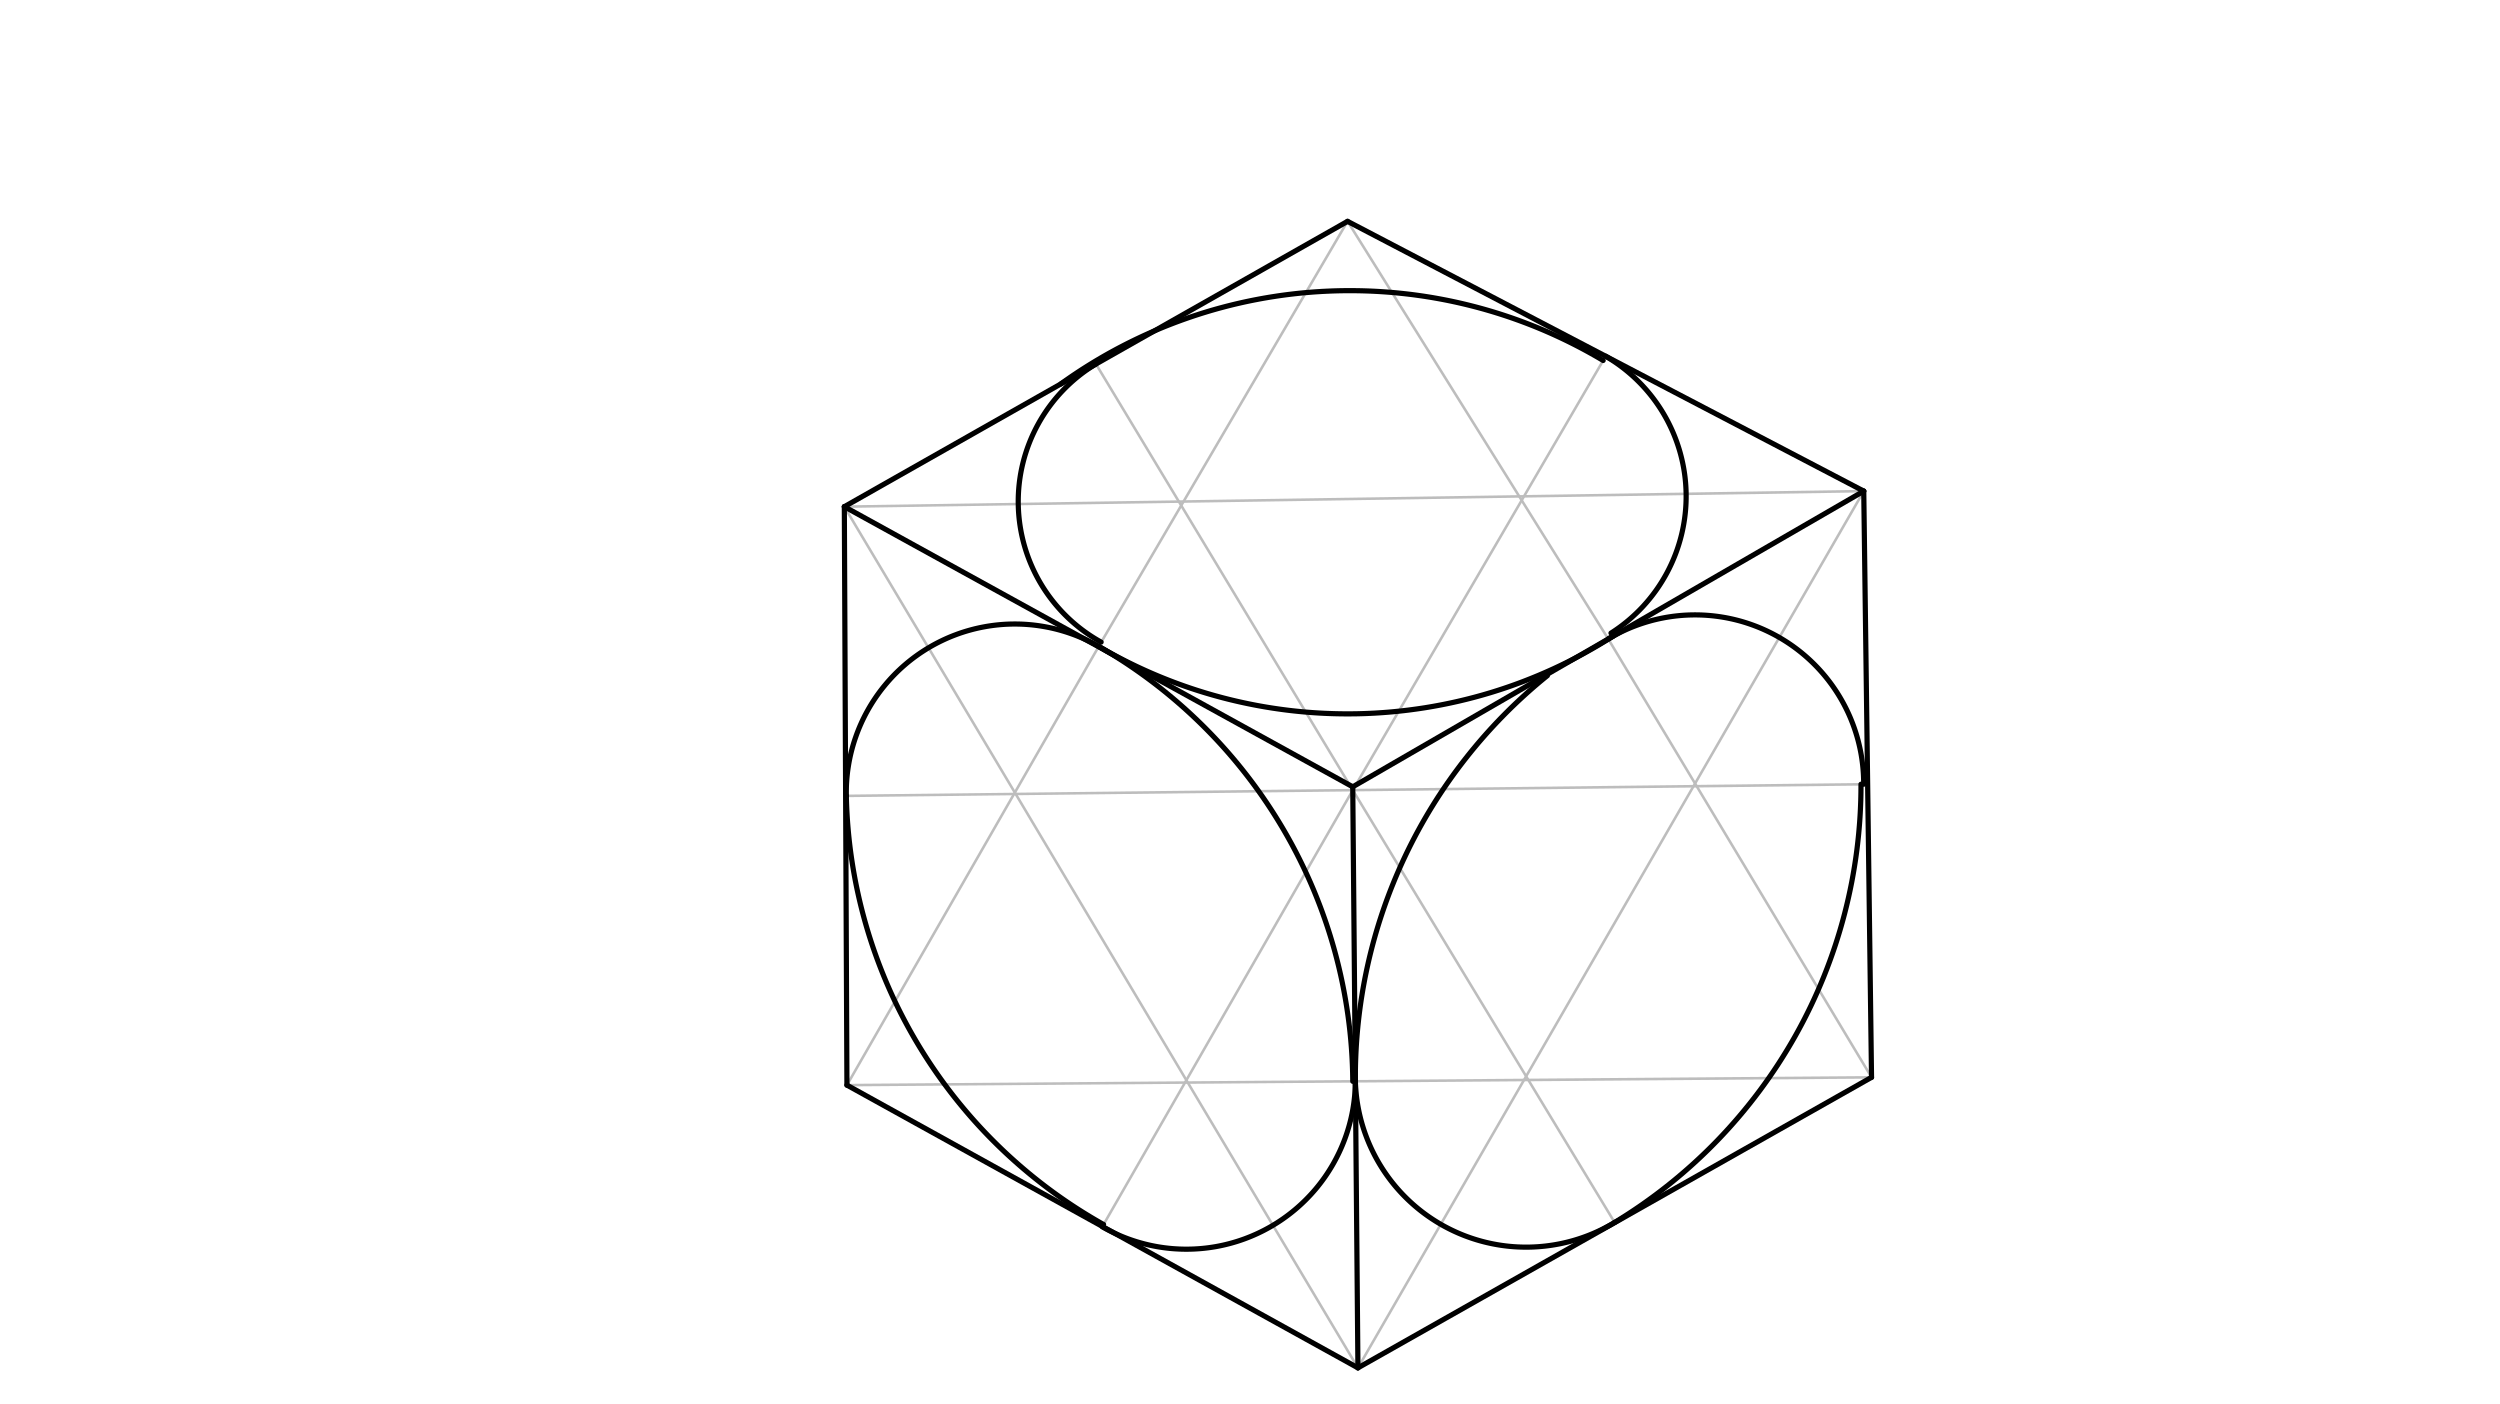 <svg xmlns="http://www.w3.org/2000/svg" class="svg--816" height="100%" preserveAspectRatio="xMidYMid meet" viewBox="0 0 963.78 541.417" width="100%"><defs><marker id="marker-arrow" markerHeight="16" markerUnits="userSpaceOnUse" markerWidth="24" orient="auto-start-reverse" refX="24" refY="4" viewBox="0 0 24 8"><path d="M 0 0 L 24 4 L 0 8 z" stroke="inherit"></path></marker></defs><g class="aux-layer--949"><g class="element--733"><line stroke="#BDBDBD" stroke-dasharray="none" stroke-linecap="round" stroke-width="1" x1="326" x2="720" y1="306.828" y2="302.328"></line></g><g class="element--733"><line stroke="#BDBDBD" stroke-dasharray="none" stroke-linecap="round" stroke-width="1" x1="326.5" x2="721.5" y1="418.328" y2="415.328"></line></g><g class="element--733"><line stroke="#BDBDBD" stroke-dasharray="none" stroke-linecap="round" stroke-width="1" x1="620" x2="721.5" y1="246.328" y2="415.328"></line></g><g class="element--733"><line stroke="#BDBDBD" stroke-dasharray="none" stroke-linecap="round" stroke-width="1" x1="521.511" x2="622.5" y1="304.595" y2="471.328"></line></g><g class="element--733"><line stroke="#BDBDBD" stroke-dasharray="none" stroke-linecap="round" stroke-width="1" x1="521.511" x2="425" y1="304.595" y2="472.828"></line></g><g class="element--733"><line stroke="#BDBDBD" stroke-dasharray="none" stroke-linecap="round" stroke-width="1" x1="423.5" x2="326.5" y1="249.328" y2="418.328"></line></g><g class="element--733"><line stroke="#BDBDBD" stroke-dasharray="none" stroke-linecap="round" stroke-width="1" x1="519.5" x2="620" y1="85.328" y2="246.328"></line></g><g class="element--733"><line stroke="#BDBDBD" stroke-dasharray="none" stroke-linecap="round" stroke-width="1" x1="519.5" x2="423.5" y1="85.328" y2="249.328"></line></g><g class="element--733"><line stroke="#BDBDBD" stroke-dasharray="none" stroke-linecap="round" stroke-width="1" x1="521.511" x2="619" y1="304.595" y2="137.328"></line></g><g class="element--733"><line stroke="#BDBDBD" stroke-dasharray="none" stroke-linecap="round" stroke-width="1" x1="521.511" x2="422.5" y1="304.595" y2="140.328"></line></g><g class="element--733"><line stroke="#BDBDBD" stroke-dasharray="none" stroke-linecap="round" stroke-width="1" x1="325.5" x2="718.5" y1="195.328" y2="189.328"></line></g><g class="element--733"><line stroke="#BDBDBD" stroke-dasharray="none" stroke-linecap="round" stroke-width="1" x1="718.5" x2="523.5" y1="189.328" y2="527.328"></line></g><g class="element--733"><line stroke="#BDBDBD" stroke-dasharray="none" stroke-linecap="round" stroke-width="1" x1="523.5" x2="325.5" y1="527.328" y2="195.328"></line></g></g><g class="main-layer--75a"><g class="element--733"><line stroke="#000000" stroke-dasharray="none" stroke-linecap="round" stroke-width="2" x1="519.5" x2="325.5" y1="85.328" y2="195.328"></line></g><g class="element--733"><line stroke="#000000" stroke-dasharray="none" stroke-linecap="round" stroke-width="2" x1="325.5" x2="521.5" y1="195.328" y2="303.328"></line></g><g class="element--733"><line stroke="#000000" stroke-dasharray="none" stroke-linecap="round" stroke-width="2" x1="521.5" x2="718.5" y1="303.328" y2="189.328"></line></g><g class="element--733"><line stroke="#000000" stroke-dasharray="none" stroke-linecap="round" stroke-width="2" x1="519.5" x2="718.5" y1="85.328" y2="189.328"></line></g><g class="element--733"><line stroke="#000000" stroke-dasharray="none" stroke-linecap="round" stroke-width="2" x1="521.5" x2="523.5" y1="303.328" y2="527.328"></line></g><g class="element--733"><line stroke="#000000" stroke-dasharray="none" stroke-linecap="round" stroke-width="2" x1="718.5" x2="721.5" y1="189.328" y2="415.328"></line></g><g class="element--733"><line stroke="#000000" stroke-dasharray="none" stroke-linecap="round" stroke-width="2" x1="325.5" x2="326.5" y1="195.328" y2="418.328"></line></g><g class="element--733"><line stroke="#000000" stroke-dasharray="none" stroke-linecap="round" stroke-width="2" x1="721.5" x2="523.5" y1="415.328" y2="527.328"></line></g><g class="element--733"><line stroke="#000000" stroke-dasharray="none" stroke-linecap="round" stroke-width="2" x1="326.5" x2="523.5" y1="418.328" y2="527.328"></line></g><g class="element--733"><path d="M 620 246.328 A 65.001 65.001 0 0 1 718.468 302.322" fill="none" stroke="#000000" stroke-dasharray="none" stroke-linecap="round" stroke-width="2"></path></g><g class="element--733"><path d="M 522.513 416.839 A 65.857 65.857 0 0 0 622.461 471.264" fill="none" stroke="#000000" stroke-dasharray="none" stroke-linecap="round" stroke-width="2"></path></g><g class="element--733"><path d="M 622.461 471.264 A 197.061 197.061 0 0 0 717.435 302.333" fill="none" stroke="#000000" stroke-dasharray="none" stroke-linecap="round" stroke-width="2"></path></g><g class="element--733"><path d="M 522.513 416.839 A 198.992 198.992 0 0 1 596.526 260.476" fill="none" stroke="#000000" stroke-dasharray="none" stroke-linecap="round" stroke-width="2"></path></g><g class="element--733"><path d="M 619 137.328 A 62.502 62.502 0 0 1 621.066 244.069" fill="none" stroke="#000000" stroke-dasharray="none" stroke-linecap="round" stroke-width="2"></path></g><g class="element--733"><path d="M 422.5 140.328 A 61.919 61.919 0 0 0 424.489 247.54" fill="none" stroke="#000000" stroke-dasharray="none" stroke-linecap="round" stroke-width="2"></path></g><g class="element--733"><path d="M 621.829 245.27 A 189.875 189.875 0 0 1 423.579 249.193" fill="none" stroke="#000000" stroke-dasharray="none" stroke-linecap="round" stroke-width="2"></path></g><g class="element--733"><path d="M 423.579 249.193 A 64.977 64.977 0 0 0 326.268 306.823" fill="none" stroke="#000000" stroke-dasharray="none" stroke-linecap="round" stroke-width="2"></path></g><g class="element--733"><path d="M 522.513 416.839 A 65.157 65.157 0 0 1 424.936 472.941" fill="none" stroke="#000000" stroke-dasharray="none" stroke-linecap="round" stroke-width="2"></path></g><g class="element--733"><path d="M 326.268 306.825 A 194.149 194.149 0 0 0 425.43 472.058" fill="none" stroke="#000000" stroke-dasharray="none" stroke-linecap="round" stroke-width="2"></path></g><g class="element--733"><path d="M 423.579 249.193 A 195.015 195.015 0 0 1 521.51 416.847" fill="none" stroke="#000000" stroke-dasharray="none" stroke-linecap="round" stroke-width="2"></path></g><g class="element--733"><path d="M 408.973 147.987 A 190.653 190.653 0 0 1 618.025 138.962" fill="none" stroke="#000000" stroke-dasharray="none" stroke-linecap="round" stroke-width="2"></path></g></g><g class="snaps-layer--ac6"></g><g class="temp-layer--52d"></g></svg>